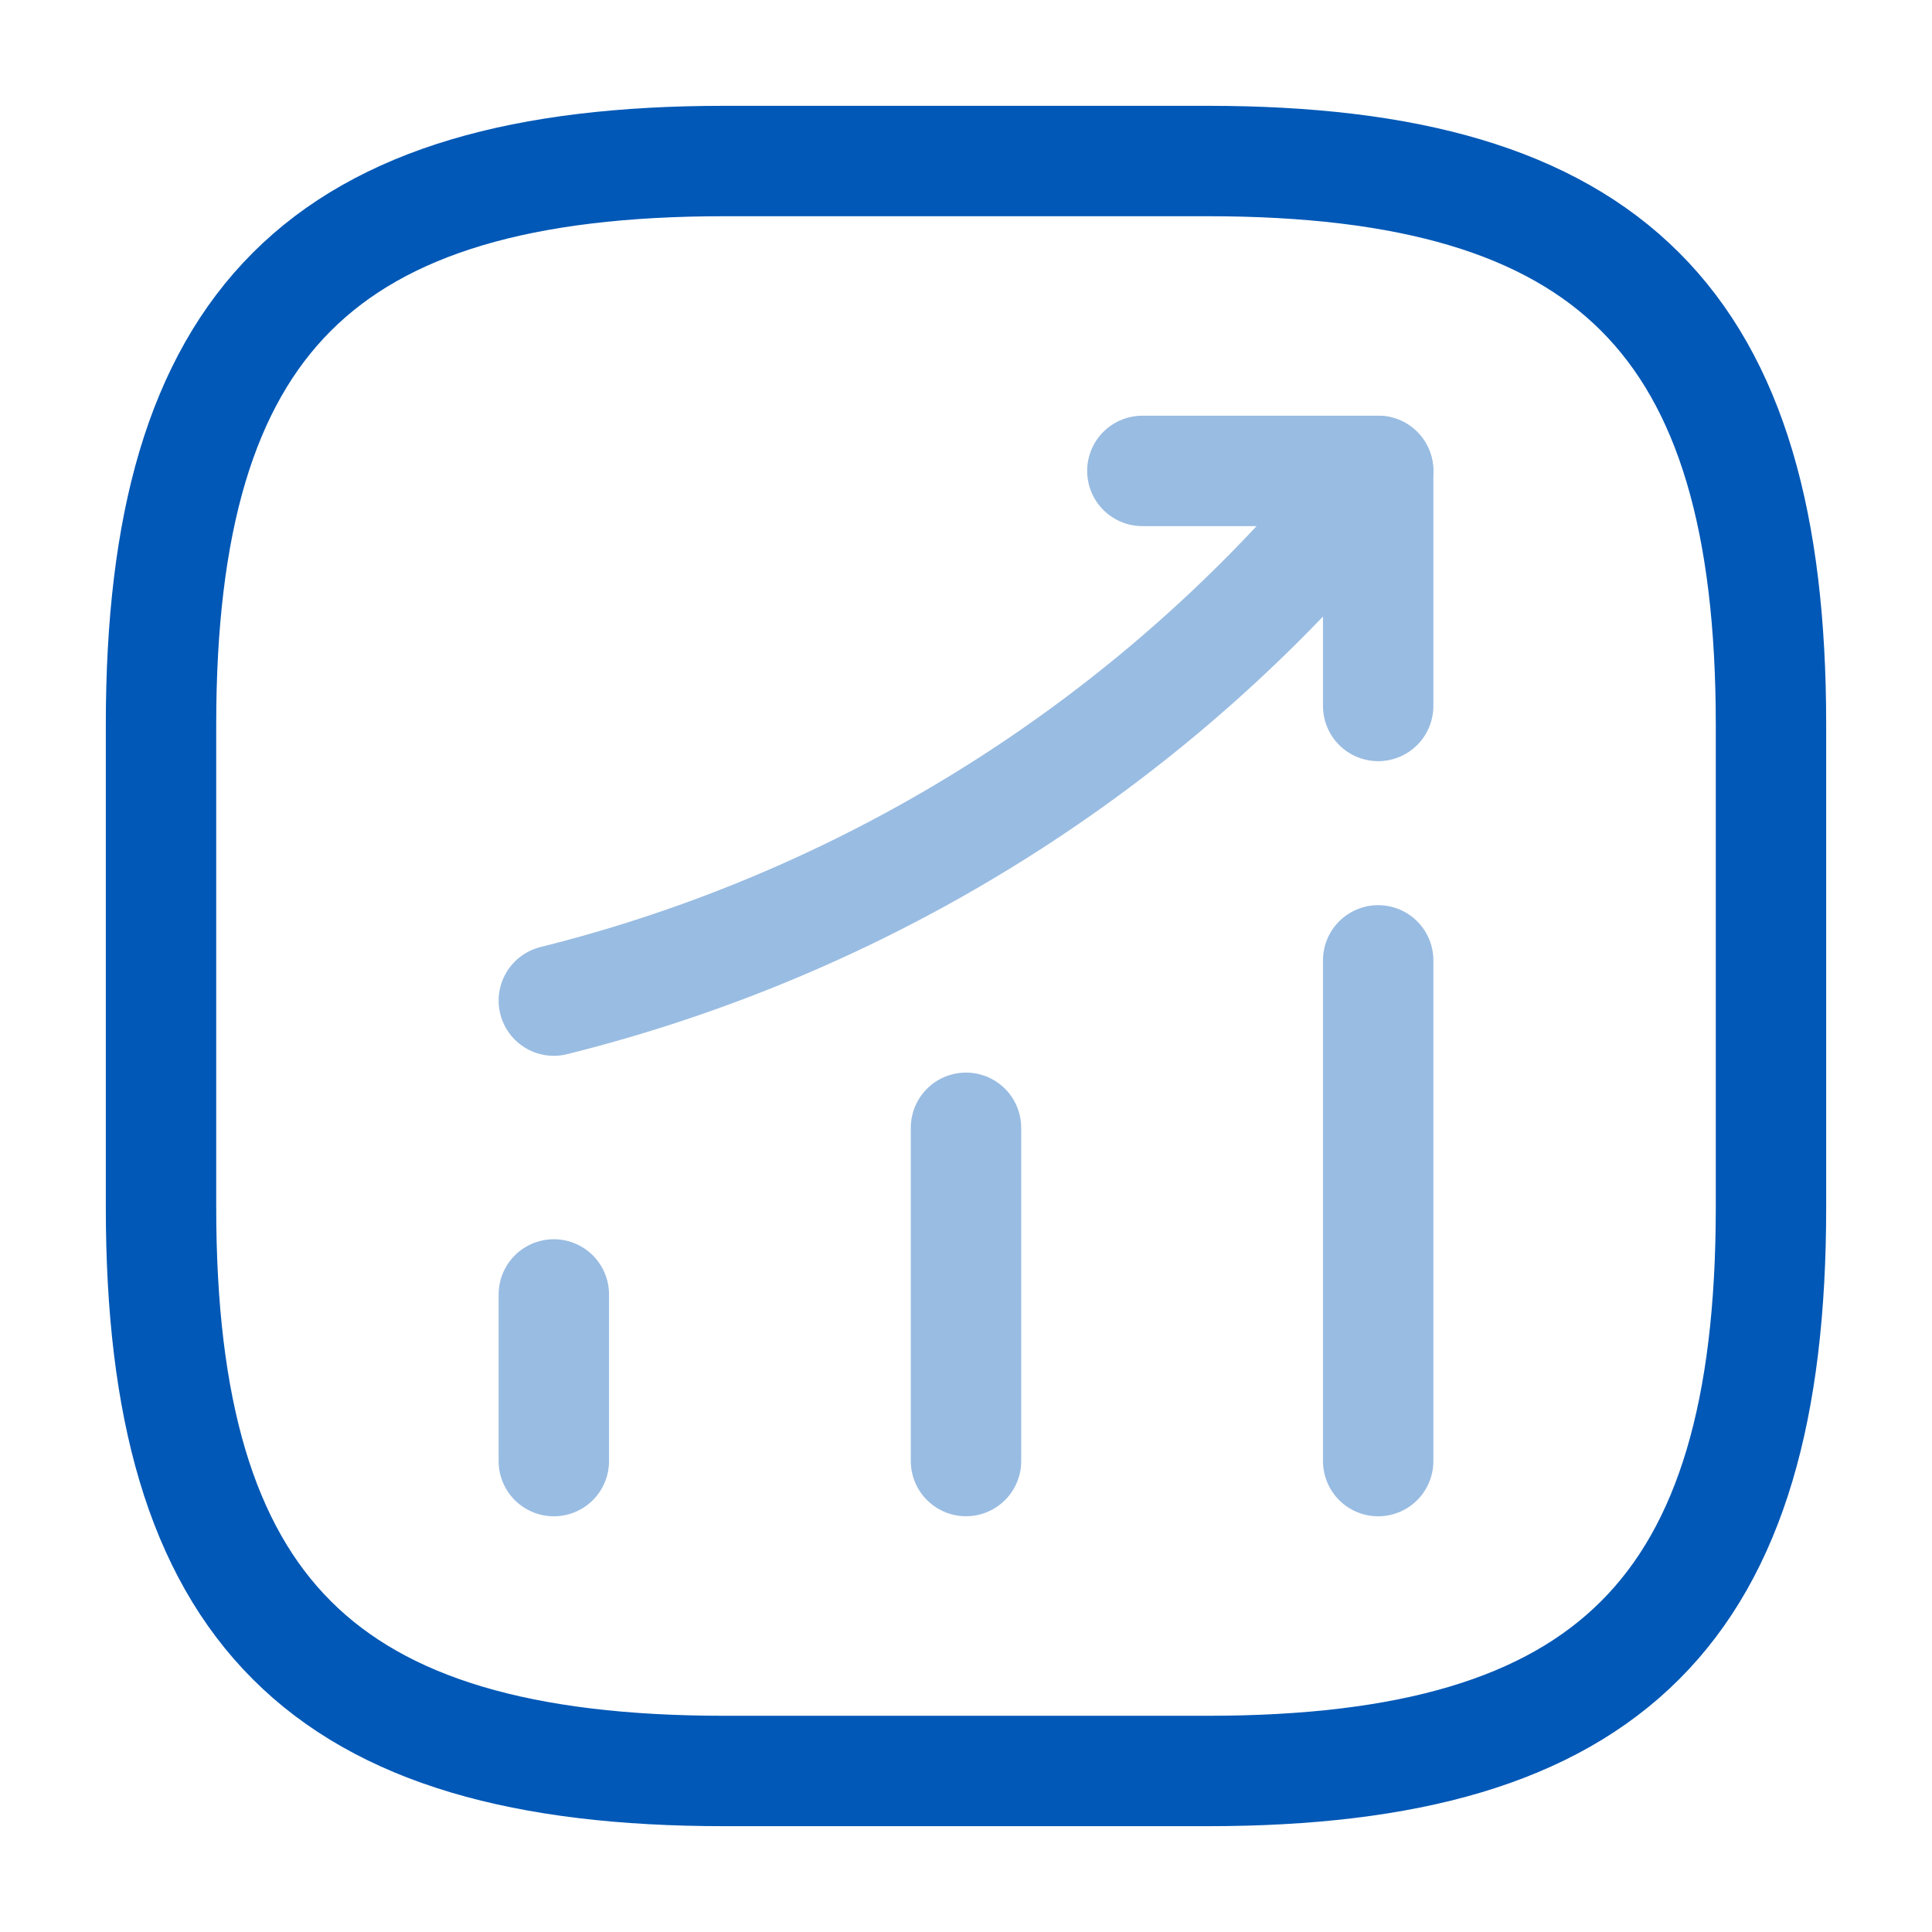 <svg width="35" height="35" viewBox="0 0 35 35" fill="none" xmlns="http://www.w3.org/2000/svg">
<path opacity="0.4" d="M10.033 26.469V23.45" stroke="#0158B6" stroke-width="2" stroke-linecap="round"/>
<path opacity="0.4" d="M17.5 26.468V20.431" stroke="#0158B6" stroke-width="2" stroke-linecap="round"/>
<path opacity="0.4" d="M24.967 26.469V17.398" stroke="#0158B6" stroke-width="2" stroke-linecap="round"/>
<g opacity="0.4">
<path d="M24.966 8.531L24.296 9.318C20.577 13.664 15.589 16.741 10.033 18.127" stroke="#0158B6" stroke-width="2" stroke-linecap="round"/>
<path d="M20.695 8.531H24.967V12.789" stroke="#0158B6" stroke-width="2" stroke-linecap="round" stroke-linejoin="round"/>
</g>
<path d="M21.875 32.083C29.167 32.083 32.083 29.167 32.083 21.875V13.125C32.083 5.833 29.167 2.917 21.875 2.917H13.125C5.833 2.917 2.917 5.833 2.917 13.125V21.875C2.917 29.167 5.833 32.083 13.125 32.083H21.875Z" stroke="#0158B6" stroke-width="2" stroke-linecap="round" stroke-linejoin="round"/>
</svg>
